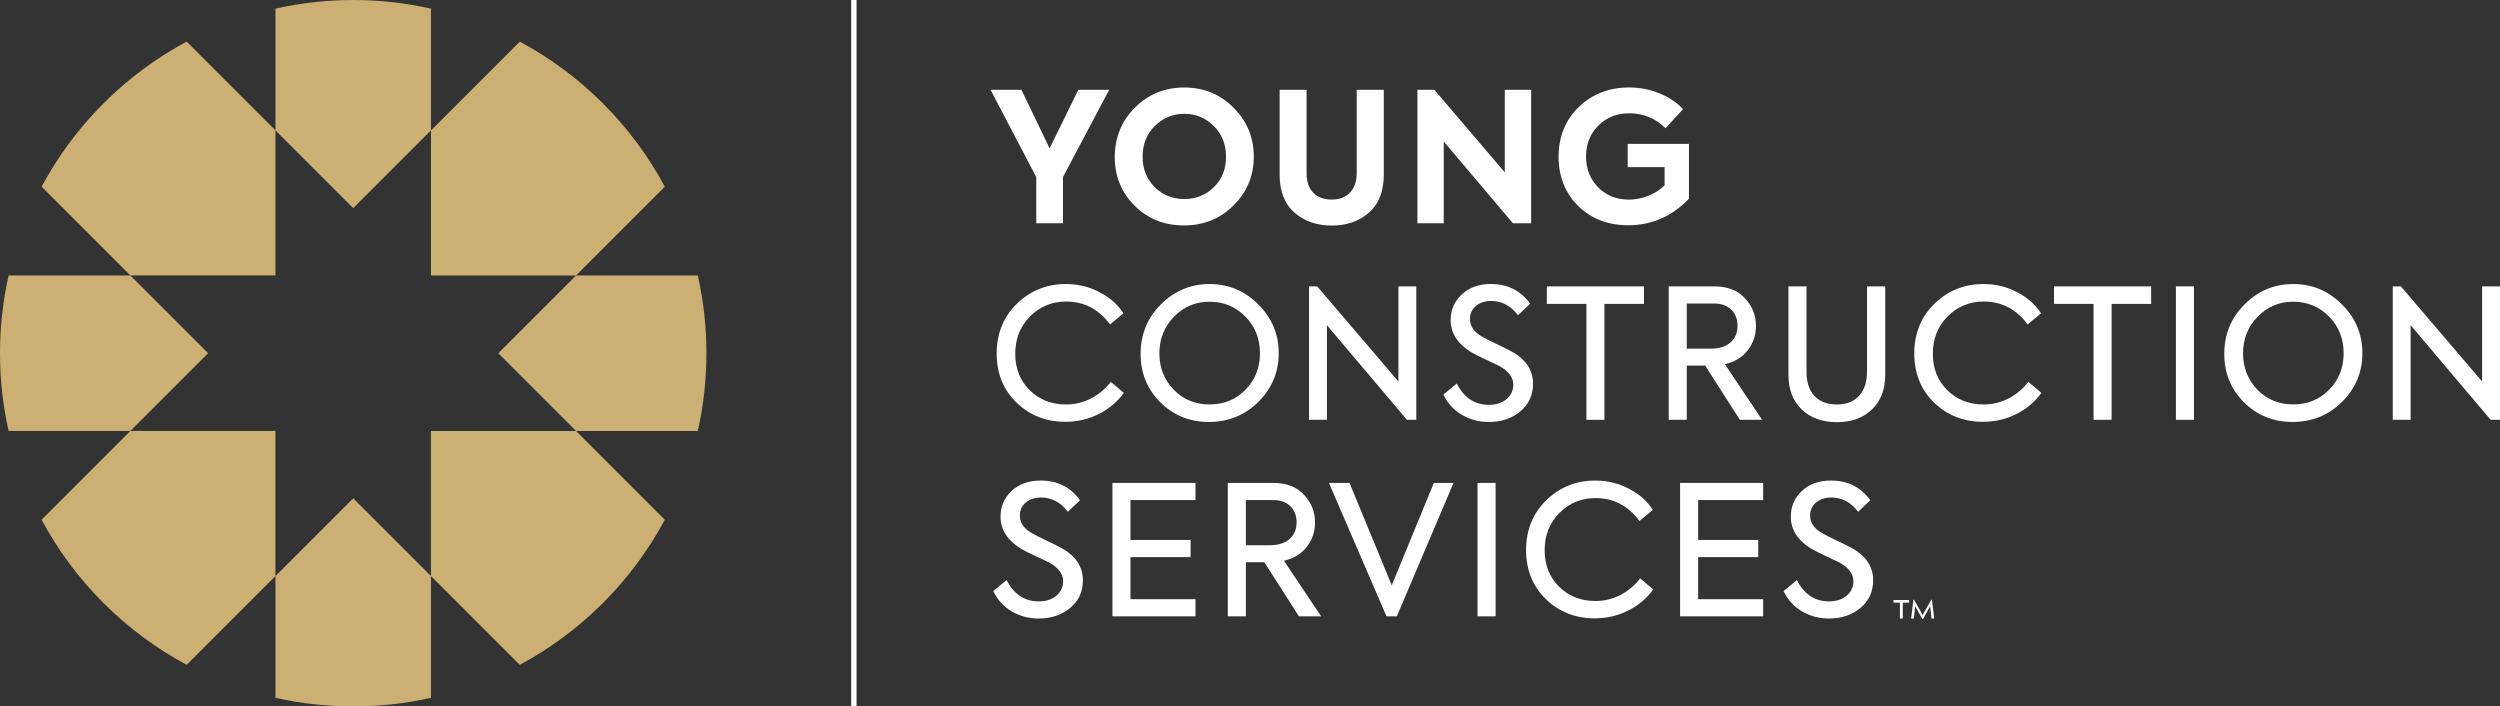 <?xml version="1.0" encoding="UTF-8"?><svg id="Layer_1" xmlns="http://www.w3.org/2000/svg" viewBox="0 0 929.83 262.74"><rect x="0" y="0" width="929.83" height="262.74" fill="#333333" stroke="none"/><defs><style>.cls-1{fill:#cbaf73;}.cls-1,.cls-2{stroke-width:0px;}.cls-2{fill:#fff;}</style></defs><path class="cls-1" d="M160.29,160.29v53.97s33.01,33.01,33.01,33.01c11.13-5.95,21.58-13.62,30.96-23,9.38-9.38,17.05-19.84,23-30.96l-33.01-33.01h-53.97Z"/><path class="cls-1" d="M102.45,102.45v-53.97S69.44,15.47,69.44,15.47c-11.13,5.95-21.58,13.62-30.96,23s-17.05,19.84-23,30.96l33.01,33.01h53.97Z"/><path class="cls-1" d="M160.29,102.45h53.97s33.01-33.01,33.01-33.01c-5.95-11.13-13.62-21.58-23-30.96-9.38-9.38-19.84-17.05-30.96-23l-33.01,33.01v53.97Z"/><path class="cls-1" d="M102.45,160.29h-53.97l-33.01,33.01c5.95,11.13,13.62,21.58,23,30.96,9.38,9.38,19.84,17.05,30.96,23l33.01-33.01v-53.97Z"/><path class="cls-1" d="M131.37,185.34l-28.92,28.92v45.28c19.02,4.27,38.81,4.27,57.84,0v-45.28l-28.92-28.92Z"/><path class="cls-1" d="M131.37,77.4l28.92-28.92V3.21c-19.02-4.27-38.81-4.27-57.84,0v45.28s28.92,28.92,28.92,28.92Z"/><path class="cls-1" d="M77.4,131.37l-28.92-28.92H3.2c-4.27,19.02-4.27,38.81,0,57.84h45.28s28.92-28.92,28.92-28.92Z"/><path class="cls-1" d="M185.34,131.37l28.92,28.92h45.28c4.27-19.02,4.27-38.81,0-57.84h-45.28s-28.92,28.92-28.92,28.92Z"/><rect class="cls-2" x="316.58" width="2" height="262.74"/><path class="cls-2" d="M401.06,33.41h11.48l-17.19,32.44v17.19h-9.94v-17.19l-16.99-32.44h11.48l10.48,21.76,10.68-21.76Z"/><path class="cls-2" d="M440.41,83.84c-7.39,0-13.52-2.44-18.4-7.32-4.93-4.92-7.39-10.97-7.39-18.13s2.48-13.32,7.45-18.33c5.01-5.01,11.15-7.52,18.4-7.52s13.36,2.51,18.33,7.52c5.01,5.01,7.52,11.08,7.52,18.2s-2.51,13.16-7.52,18.13c-4.97,4.97-11.1,7.45-18.4,7.45ZM455.99,58.25c0-4.57-1.5-8.35-4.5-11.35-3.05-3.04-6.72-4.57-11.01-4.57s-7.97,1.52-11.01,4.57c-3,3-4.5,6.78-4.5,11.35s1.48,8.28,4.43,11.28c3,3,6.69,4.5,11.08,4.5s8.08-1.5,11.08-4.5c3-3,4.48-6.76,4.43-11.28Z"/><path class="cls-2" d="M475.94,64.9v-31.5h10.01v30.82c0,3.27.83,5.75,2.48,7.45,1.66,1.7,3.96,2.55,6.92,2.55s5.13-.87,6.78-2.62c1.66-1.75,2.48-4.21,2.48-7.39v-30.82h10.07v31.5c0,6.22-1.84,10.95-5.51,14.17-3.63,3.22-8.24,4.83-13.83,4.83s-10.23-1.61-13.9-4.83c-3.67-3.22-5.51-7.95-5.51-14.17Z"/><path class="cls-2" d="M559.68,64.1v-30.69h9.8v49.63h-6.78l-25.72-30.42v30.42h-9.8v-49.63h6.31l26.19,30.69Z"/><path class="cls-2" d="M605.54,83.77c-7.48,0-13.68-2.39-18.6-7.19-4.84-4.84-7.25-10.95-7.25-18.33s2.51-13.63,7.52-18.47c5.01-4.83,11.26-7.25,18.74-7.25,3.94,0,7.69.73,11.25,2.18,3.56,1.46,6.48,3.41,8.76,5.88l-6.51,7.12c-3.72-3.72-8.22-5.57-13.5-5.57-4.61,0-8.44,1.52-11.48,4.57-3.04,3.04-4.57,6.87-4.57,11.48s1.48,8.33,4.43,11.42c3.04,3.09,6.87,4.63,11.48,4.63,2.51,0,4.95-.48,7.32-1.44,2.37-.96,4.37-2.25,5.98-3.86v-6.78h-13.7v-8.66h22.77v20.41c-6.31,6.58-13.86,9.87-22.63,9.87Z"/><path class="cls-2" d="M396.22,156.88c-7.16,0-13.21-2.37-18.13-7.12-4.93-4.79-7.39-10.88-7.39-18.27s2.51-13.7,7.52-18.53c5.01-4.88,11.08-7.32,18.2-7.32,4.52,0,8.69,1.01,12.49,3.02,3.8,1.93,6.78,4.54,8.93,7.86l-4.97,4.16c-4.21-5.69-9.65-8.53-16.32-8.53-5.28,0-9.76,1.84-13.43,5.51-3.67,3.67-5.51,8.31-5.51,13.9s1.79,9.98,5.37,13.56c3.58,3.54,8.08,5.31,13.5,5.31,3.31,0,6.4-.74,9.27-2.22,2.86-1.48,5.33-3.54,7.39-6.18l4.84,4.1c-2.37,3.31-5.47,5.93-9.3,7.86-3.83,1.93-7.98,2.89-12.46,2.89Z"/><path class="cls-2" d="M424.23,131.63c0-7.25,2.51-13.39,7.52-18.4,5.06-5.06,11.1-7.59,18.13-7.59s13.07,2.53,18.13,7.59c5.06,5.06,7.59,11.1,7.59,18.13s-2.53,13.07-7.59,18.13c-5.06,4.97-11.17,7.45-18.33,7.45s-13.25-2.44-18.13-7.32c-4.88-4.88-7.32-10.88-7.32-18ZM468.62,131.43c0-5.46-1.81-10.03-5.44-13.7-3.63-3.67-8.06-5.51-13.3-5.51s-9.6,1.86-13.23,5.57c-3.63,3.72-5.44,8.26-5.44,13.63s1.79,9.85,5.37,13.56c3.54,3.63,7.97,5.44,13.3,5.44s9.76-1.81,13.3-5.44c3.63-3.63,5.44-8.15,5.44-13.56Z"/><path class="cls-2" d="M520.12,141.9v-35.39h6.65v49.63h-3.49l-29.75-35.19v35.19h-6.65v-49.63h3.02l30.22,35.39Z"/><path class="cls-2" d="M553.77,156.95c-3.67,0-7.02-.88-10.04-2.65-3.02-1.77-5.32-4.29-6.88-7.55l4.97-4.1c2.69,5.28,6.65,7.92,11.89,7.92,2.78,0,4.99-.72,6.65-2.15,1.66-1.43,2.48-3.22,2.48-5.37,0-2.64-1.72-4.95-5.17-6.92-.63-.31-2.33-1.12-5.1-2.42-2.28-1.03-4.14-1.97-5.57-2.82-4.97-3.13-7.45-7.07-7.45-11.82,0-3.8,1.36-6.98,4.1-9.54,2.73-2.6,6.36-3.9,10.88-3.9,6.18,0,11.04,2.44,14.57,7.32l-4.5,4.3c-2.69-3.54-6.02-5.31-10.01-5.31-2.28,0-4.16.62-5.64,1.85-1.48,1.23-2.22,2.85-2.22,4.87,0,2.6,1.41,4.72,4.23,6.38,1.16.72,3.09,1.7,5.78,2.96,2.82,1.34,4.9,2.4,6.25,3.16,4.79,2.91,7.19,6.76,7.19,11.55,0,4.25-1.57,7.68-4.7,10.27-3.13,2.64-7.03,3.96-11.69,3.96Z"/><path class="cls-2" d="M590.03,156.14v-43.11h-14.71v-6.51h36.13v6.51h-14.71v43.11h-6.72Z"/><path class="cls-2" d="M655.37,156.14h-8.26l-12.89-20.15h-6.85v20.15h-6.72v-49.63h16.86c4.97,0,8.8,1.48,11.48,4.43,2.73,2.87,4.1,6.31,4.1,10.34,0,3.36-1.02,6.36-3.06,9-2.04,2.64-4.87,4.36-8.5,5.17l13.83,20.68ZM637.58,112.89h-10.21v16.79h8.86c3.22,0,5.7-.78,7.42-2.35,1.72-1.57,2.59-3.6,2.59-6.11s-.76-4.47-2.28-6.01c-1.52-1.54-3.65-2.32-6.38-2.32Z"/><path class="cls-2" d="M665.18,139.42v-32.91h6.72v31.7c0,3.94.98,6.96,2.96,9.07,1.97,2.1,4.74,3.16,8.33,3.16s6.29-1.07,8.26-3.22c1.97-2.15,2.95-5.15,2.95-9v-31.7h6.78v32.91c0,5.42-1.66,9.72-4.97,12.89-3.27,3.13-7.61,4.7-13.03,4.7s-9.76-1.57-13.03-4.7c-3.31-3.18-4.97-7.48-4.97-12.89Z"/><path class="cls-2" d="M737.5,156.88c-7.16,0-13.21-2.37-18.13-7.12-4.93-4.79-7.39-10.88-7.39-18.27s2.51-13.7,7.52-18.53c5.01-4.88,11.08-7.32,18.2-7.32,4.52,0,8.69,1.01,12.49,3.02,3.8,1.93,6.78,4.54,8.93,7.86l-4.97,4.16c-4.21-5.69-9.65-8.53-16.32-8.53-5.28,0-9.76,1.84-13.43,5.51-3.67,3.67-5.51,8.31-5.51,13.9s1.79,9.98,5.37,13.56c3.58,3.54,8.08,5.31,13.5,5.31,3.31,0,6.4-.74,9.27-2.22,2.86-1.48,5.33-3.54,7.39-6.18l4.84,4.1c-2.37,3.31-5.47,5.93-9.3,7.86-3.83,1.93-7.98,2.89-12.46,2.89Z"/><path class="cls-2" d="M778.66,156.14v-43.11h-14.71v-6.51h36.13v6.51h-14.71v43.11h-6.72Z"/><path class="cls-2" d="M809.29,156.14v-49.63h6.72v49.63h-6.72Z"/><path class="cls-2" d="M827.28,131.63c0-7.25,2.51-13.39,7.52-18.4,5.06-5.06,11.1-7.59,18.13-7.59s13.07,2.53,18.13,7.59c5.06,5.06,7.59,11.1,7.59,18.13s-2.53,13.07-7.59,18.13c-5.06,4.97-11.17,7.45-18.33,7.45s-13.25-2.44-18.13-7.32c-4.88-4.88-7.32-10.88-7.32-18ZM871.67,131.43c0-5.46-1.81-10.03-5.44-13.7-3.63-3.67-8.06-5.51-13.3-5.51s-9.6,1.86-13.23,5.57c-3.63,3.72-5.44,8.26-5.44,13.63s1.79,9.85,5.37,13.56c3.54,3.63,7.97,5.44,13.3,5.44s9.76-1.81,13.3-5.44c3.63-3.63,5.44-8.15,5.44-13.56Z"/><path class="cls-2" d="M923.18,141.9v-35.39h6.65v49.63h-3.49l-29.75-35.19v35.19h-6.65v-49.63h3.02l30.22,35.39Z"/><path class="cls-2" d="M386.35,230.05c-3.67,0-7.02-.88-10.04-2.65-3.02-1.77-5.32-4.29-6.88-7.55l4.97-4.1c2.69,5.28,6.65,7.92,11.89,7.92,2.78,0,4.99-.72,6.65-2.15,1.66-1.43,2.48-3.22,2.48-5.37,0-2.64-1.72-4.95-5.17-6.92-.63-.31-2.33-1.12-5.1-2.42-2.28-1.03-4.14-1.97-5.57-2.82-4.97-3.13-7.45-7.07-7.45-11.82,0-3.8,1.36-6.98,4.1-9.54,2.73-2.6,6.36-3.9,10.88-3.9,6.18,0,11.04,2.44,14.57,7.32l-4.5,4.3c-2.69-3.54-6.02-5.31-10.01-5.31-2.28,0-4.16.62-5.64,1.85-1.48,1.23-2.22,2.85-2.22,4.87,0,2.6,1.41,4.72,4.23,6.38,1.16.72,3.09,1.7,5.78,2.96,2.82,1.34,4.9,2.4,6.25,3.16,4.79,2.91,7.19,6.76,7.19,11.55,0,4.25-1.57,7.68-4.7,10.27-3.13,2.64-7.03,3.96-11.69,3.96Z"/><path class="cls-2" d="M444.64,229.24h-30.89v-49.63h30.89v6.38h-24.18v14.84h22.36v6.38h-22.36v15.65h24.18v6.38Z"/><path class="cls-2" d="M491.38,229.24h-8.26l-12.89-20.15h-6.85v20.15h-6.72v-49.63h16.86c4.97,0,8.8,1.48,11.48,4.43,2.73,2.87,4.1,6.31,4.1,10.34,0,3.36-1.02,6.36-3.06,9-2.04,2.64-4.87,4.36-8.5,5.17l13.83,20.68ZM473.59,186h-10.21v16.79h8.86c3.22,0,5.7-.78,7.42-2.35,1.72-1.57,2.59-3.6,2.59-6.11s-.76-4.47-2.28-6.01c-1.52-1.54-3.65-2.32-6.38-2.32Z"/><path class="cls-2" d="M517.64,217.69l15.65-38.08h7.32l-21.09,49.63h-3.83l-21.42-49.63h7.66l15.71,38.08Z"/><path class="cls-2" d="M549.54,229.24v-49.63h6.72v49.63h-6.72Z"/><path class="cls-2" d="M593.12,229.98c-7.16,0-13.21-2.37-18.13-7.12-4.93-4.79-7.39-10.88-7.39-18.27s2.51-13.7,7.52-18.53c5.01-4.88,11.08-7.32,18.2-7.32,4.52,0,8.69,1.01,12.49,3.02,3.8,1.93,6.78,4.54,8.93,7.86l-4.97,4.16c-4.21-5.69-9.65-8.53-16.32-8.53-5.28,0-9.76,1.84-13.43,5.51-3.67,3.67-5.51,8.31-5.51,13.9s1.79,9.98,5.37,13.56c3.58,3.54,8.08,5.31,13.5,5.31,3.31,0,6.4-.74,9.27-2.22,2.86-1.48,5.33-3.54,7.39-6.18l4.84,4.1c-2.37,3.31-5.47,5.93-9.3,7.86-3.83,1.92-7.98,2.89-12.46,2.89Z"/><path class="cls-2" d="M655.77,229.24h-30.89v-49.63h30.89v6.38h-24.18v14.84h22.36v6.38h-22.36v15.65h24.18v6.38Z"/><path class="cls-2" d="M680.28,230.05c-3.67,0-7.02-.88-10.04-2.65-3.02-1.77-5.32-4.29-6.88-7.55l4.97-4.1c2.69,5.28,6.65,7.92,11.89,7.92,2.78,0,4.99-.72,6.65-2.15,1.66-1.43,2.48-3.22,2.48-5.37,0-2.64-1.72-4.95-5.17-6.92-.63-.31-2.33-1.12-5.1-2.42-2.28-1.03-4.14-1.97-5.57-2.82-4.97-3.13-7.45-7.07-7.45-11.82,0-3.8,1.36-6.98,4.1-9.54,2.73-2.6,6.36-3.9,10.88-3.9,6.18,0,11.04,2.44,14.57,7.32l-4.5,4.3c-2.69-3.54-6.02-5.31-10.01-5.31-2.28,0-4.16.62-5.64,1.85-1.48,1.23-2.22,2.85-2.22,4.87,0,2.6,1.41,4.72,4.23,6.38,1.16.72,3.09,1.7,5.78,2.96,2.82,1.34,4.9,2.4,6.25,3.16,4.79,2.91,7.19,6.76,7.19,11.55,0,4.25-1.57,7.68-4.7,10.27-3.13,2.64-7.03,3.96-11.69,3.96Z"/><path class="cls-2" d="M709.96,223.16c.13,0,.14.05.14.16v.65c0,.14-.04.18-.14.18h-2.25v5.79c0,.11-.05.14-.18.14h-.74c-.13,0-.16-.02-.16-.14v-5.79h-2.25c-.13,0-.16-.05-.16-.18v-.65c0-.13.04-.16.16-.16h5.57ZM715.35,230.04c-.07.11-.13.16-.22.16h-.07c-.09,0-.14-.05-.2-.16l-2.53-4.58-.5,4.46c-.02.13-.05.16-.2.16h-.65c-.13,0-.18-.04-.16-.16l.83-6.81c.02-.07.02-.09.09-.09h.05c.05,0,.09.02.13.09l3.18,5.61,3.18-5.61c.04-.07.07-.09.13-.09h.07c.05,0,.05.02.07.09l.83,6.81c.02.13-.04.16-.16.16h-.67c-.13,0-.16-.04-.16-.16l-.5-4.48-2.53,4.6Z"/></svg>